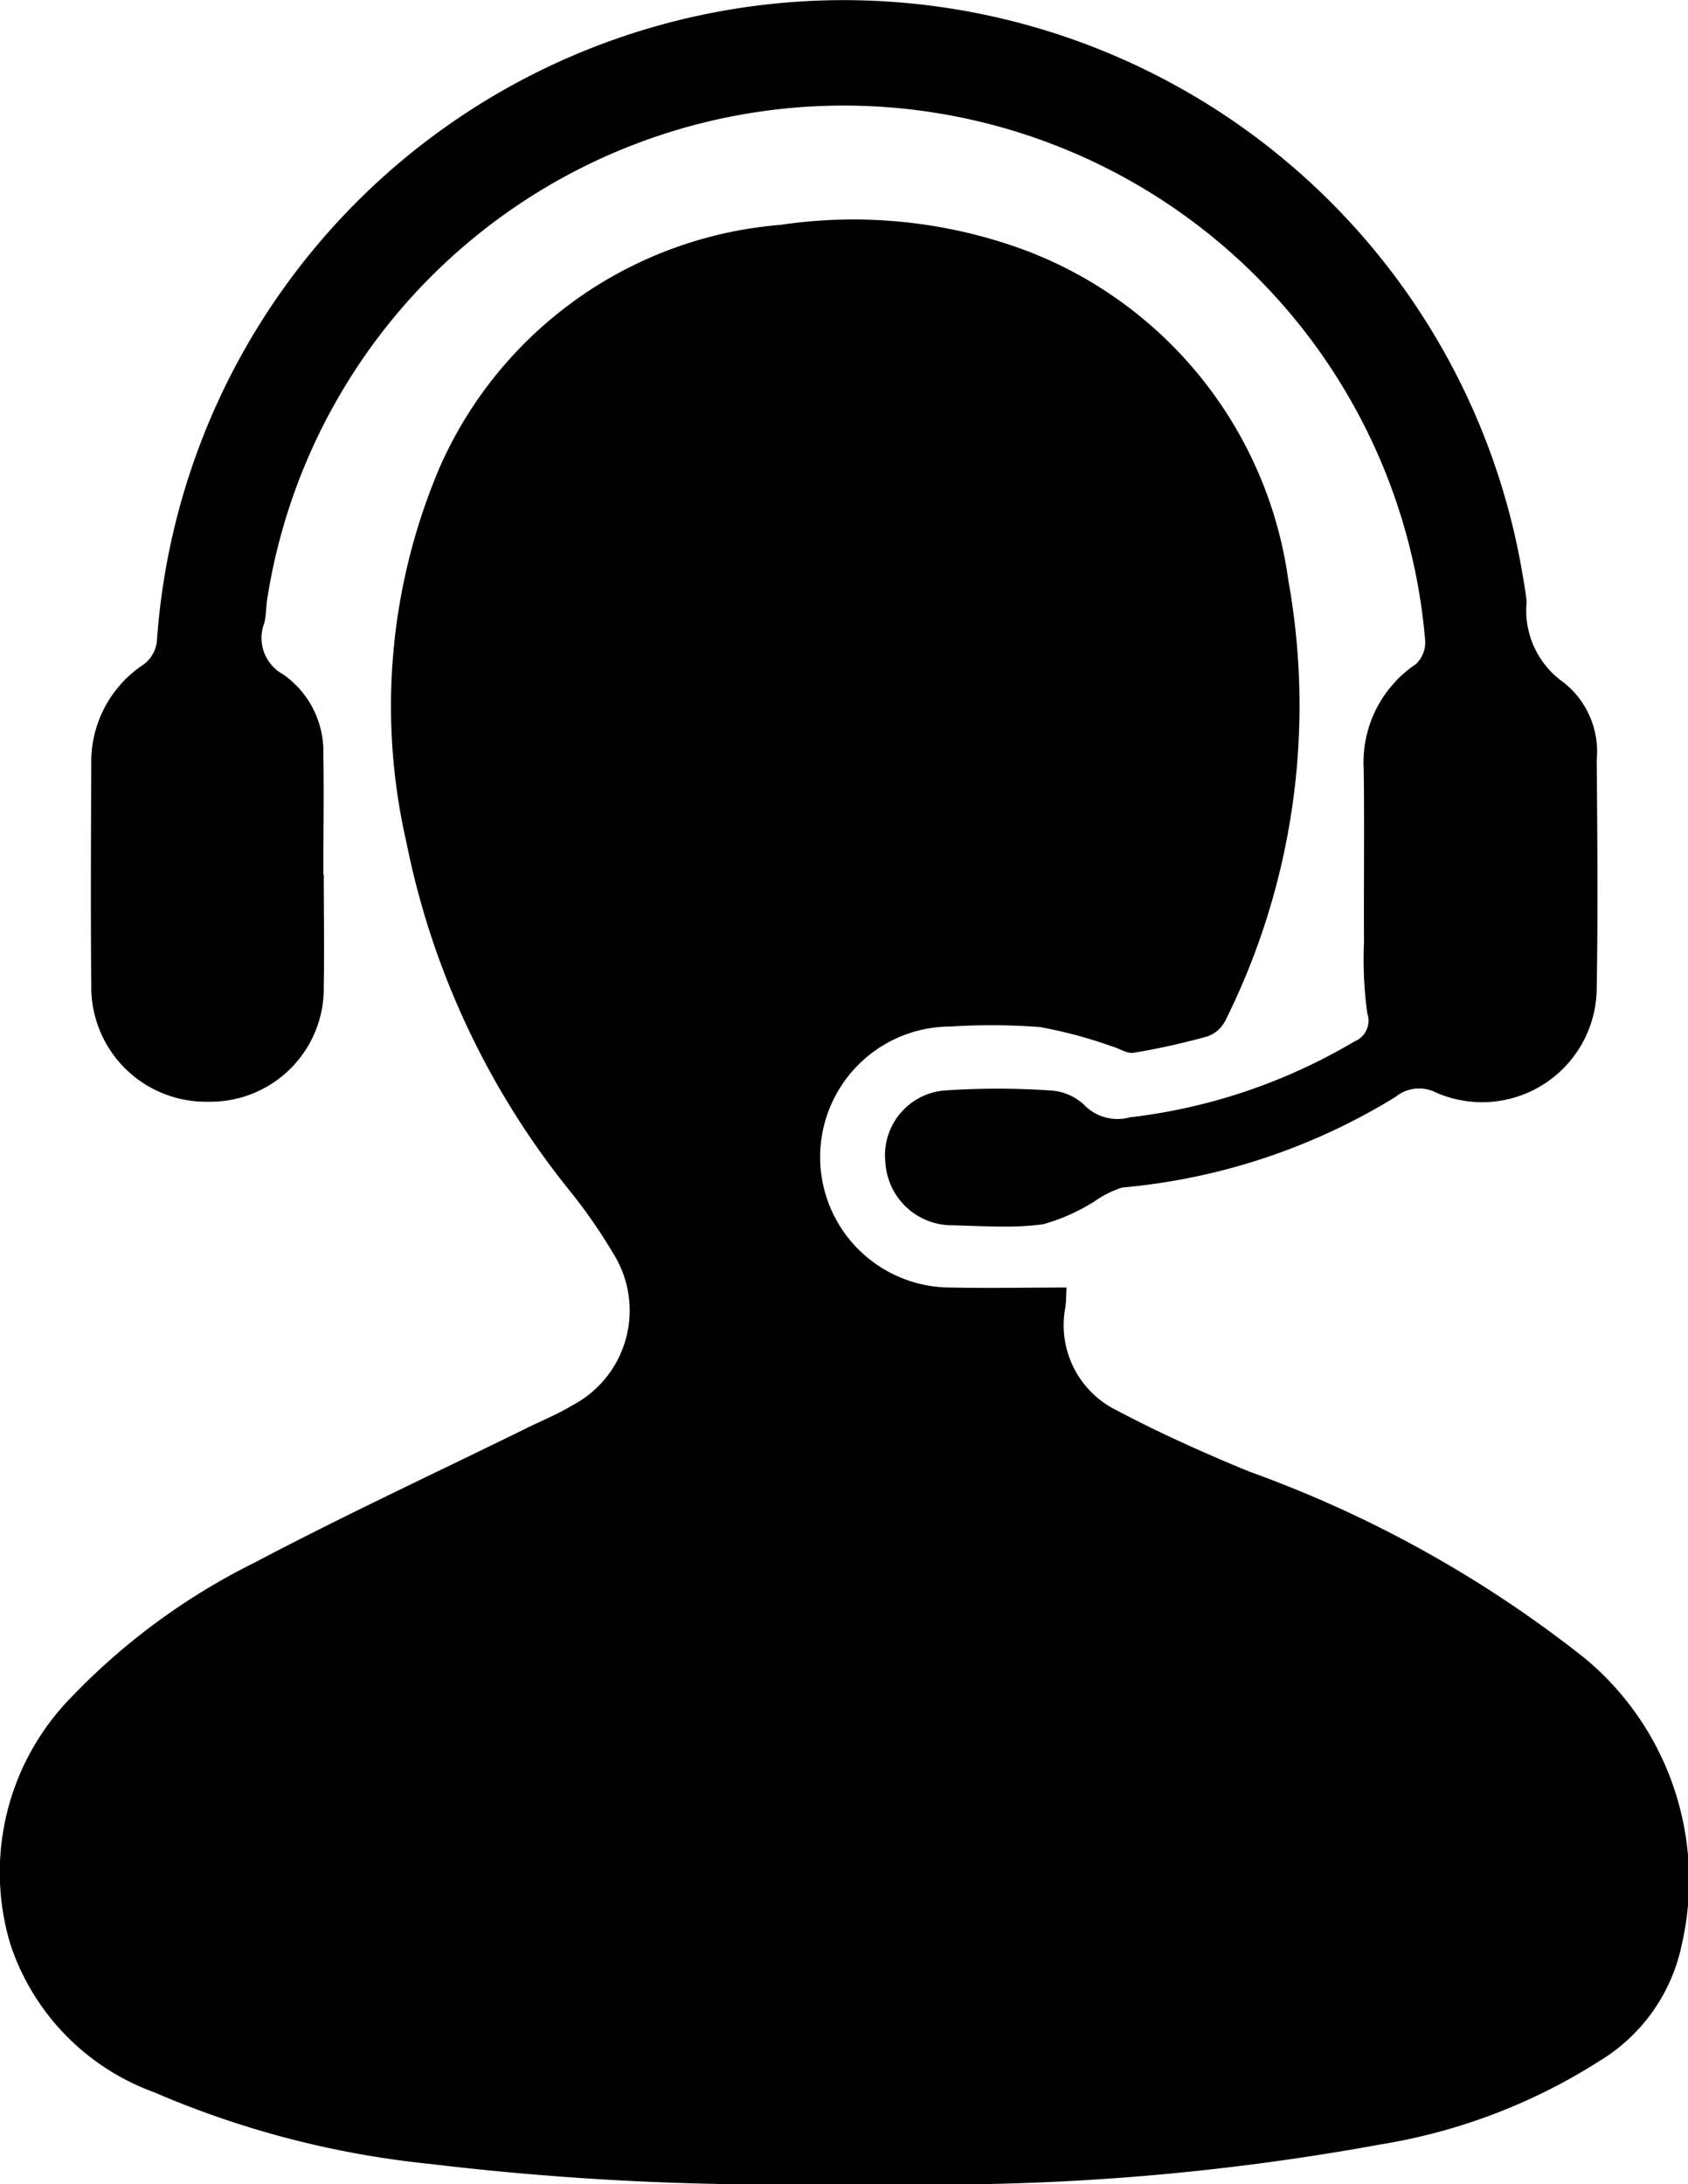 <svg xmlns="http://www.w3.org/2000/svg" width="30.92" height="40" viewBox="0 0 30.92 40">
  <path id="support" d="M7.873,39.63a17.1,17.1,0,0,1-5.052-1.313,4.329,4.329,0,0,1-2.631-2.71,4.577,4.577,0,0,1,1.1-4.507,12.066,12.066,0,0,1,3.373-2.482c1.645-.868,3.334-1.651,5-2.471.272-.134.556-.248.813-.405a1.962,1.962,0,0,0,.748-2.8A9.648,9.648,0,0,0,10.43,21.8a14.774,14.774,0,0,1-2.986-6.376,11.156,11.156,0,0,1,.618-6.883A7.478,7.478,0,0,1,14.3,4.118a9.064,9.064,0,0,1,4.523.482A7.556,7.556,0,0,1,23.6,10.634a12.933,12.933,0,0,1-1.155,8.059.589.589,0,0,1-.329.288,12.872,12.872,0,0,1-1.351.3c-.121.02-.261-.08-.394-.117a8.466,8.466,0,0,0-1.319-.354,11.865,11.865,0,0,0-1.647-.01,2.39,2.39,0,0,0,.016,4.78c.691.015,1.382,0,2.116,0-.008.15-.008.252-.02.351a1.737,1.737,0,0,0,.93,1.894c.788.418,1.606.784,2.431,1.124a21.756,21.756,0,0,1,6.145,3.415A5.281,5.281,0,0,1,30.8,35.641a3.26,3.26,0,0,1-1.494,2.1,10.629,10.629,0,0,1-4.02,1.533A44.96,44.96,0,0,1,16.36,40l-1.3,0A52.862,52.862,0,0,1,7.873,39.63Zm9.576-17.19a1.223,1.223,0,0,1-1.231-1.156,1.189,1.189,0,0,1,1.1-1.314,14.307,14.307,0,0,1,1.906,0,.992.992,0,0,1,.625.255.852.852,0,0,0,.848.238,10.417,10.417,0,0,0,4.114-1.39.41.41,0,0,0,.235-.513,7.164,7.164,0,0,1-.061-1.3c-.006-1.056.009-2.112-.005-3.168a2.168,2.168,0,0,1,.957-1.93.55.55,0,0,0,.169-.424,10.688,10.688,0,0,0-21.206-.8c-.028.156-.021.32-.059.473a.759.759,0,0,0,.346.94,1.723,1.723,0,0,1,.736,1.456c.013.737,0,1.475,0,2.213h.008c0,.68.011,1.36,0,2.039A2.077,2.077,0,0,1,3.82,20.177,2.1,2.1,0,0,1,1.672,18.04c-.013-1.345-.006-2.69,0-4.036a2.137,2.137,0,0,1,.966-1.84.621.621,0,0,0,.235-.406,12.61,12.61,0,0,1,25.015-1.245c.029.171.061.342.076.514a1.609,1.609,0,0,0,.673,1.468,1.613,1.613,0,0,1,.611,1.423c.011,1.388.024,2.777,0,4.166A2.1,2.1,0,0,1,26.3,20.007a.68.68,0,0,0-.735.08,11.483,11.483,0,0,1-5.012,1.662,1.9,1.9,0,0,0-.5.25,3.506,3.506,0,0,1-.953.424,5.471,5.471,0,0,1-.713.041C18.071,22.464,17.759,22.448,17.449,22.44Z" transform="translate(0 0)"/>
</svg>
